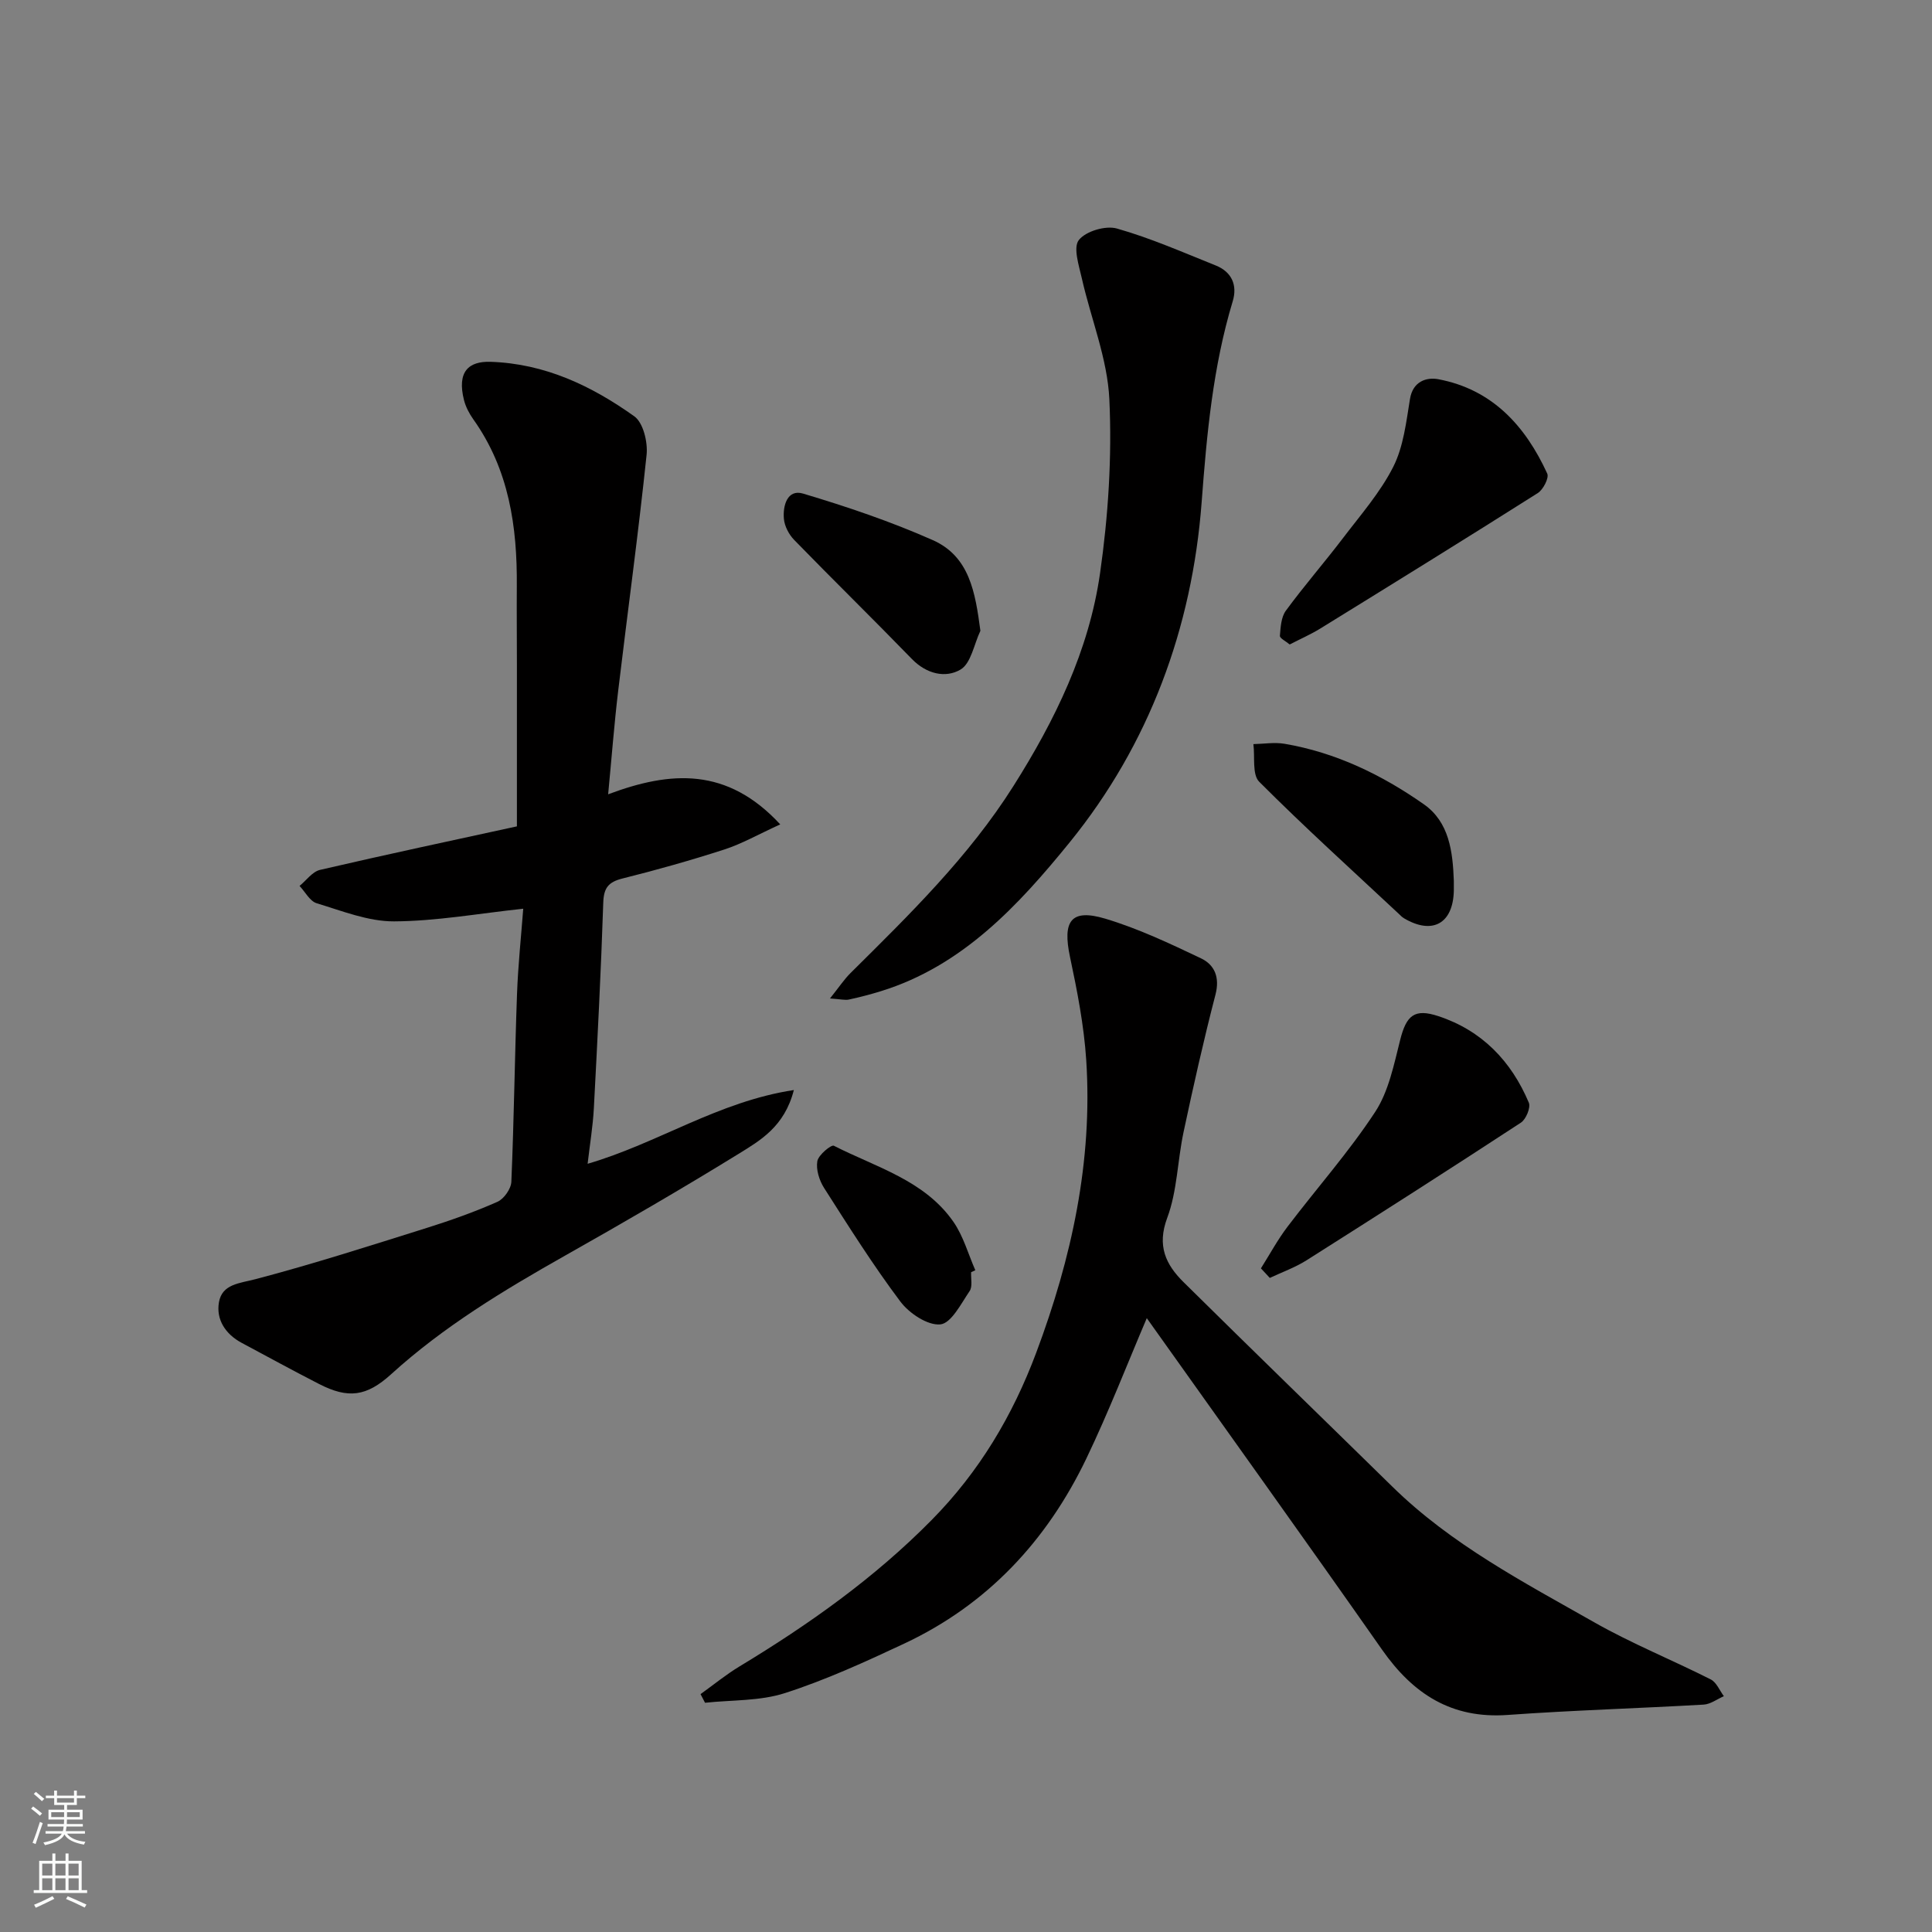 <svg enable-background="new 0 0 400 400" viewBox="0 0 400 400" xmlns="http://www.w3.org/2000/svg"><rect x="0" y="0" width="400" height="400" fill="#808080" stroke="none"/><g fill="#010000"><path d="m108.33 188.14c-9.27.99-18.01 2.58-26.76 2.62-5.34.02-10.74-2.16-16-3.75-1.42-.43-2.38-2.35-3.55-3.59 1.4-1.14 2.65-2.95 4.24-3.32 13.77-3.2 27.6-6.14 40.76-9.01 0-11.58 0-22.65 0-33.72 0-5.33-.06-10.66-.02-16 .1-12.33-1.61-24.17-9.01-34.56-.84-1.18-1.56-2.56-1.92-3.95-1.5-5.93.96-8.1 5.5-7.95 11.27.37 20.91 4.98 29.75 11.28 1.86 1.32 2.82 5.36 2.55 7.97-1.7 16.28-3.93 32.5-5.87 48.76-.83 6.94-1.36 13.91-2.09 21.53 12.99-4.87 24.65-5.64 35.63 6.23-4.64 2.12-7.97 4.03-11.55 5.19-6.96 2.25-14.01 4.24-21.1 6.01-2.91.73-3.89 1.92-3.99 4.99-.47 14.21-1.2 28.41-1.95 42.6-.2 3.72-.82 7.42-1.29 11.48 14.62-4.27 27.01-12.88 42.7-15.27-1.95 7.61-6.98 10.45-11.52 13.26-11.8 7.27-23.8 14.22-35.88 21.04-12.69 7.17-25.12 14.67-35.97 24.53-5.11 4.64-8.9 5.13-14.95 2.02-5.38-2.76-10.68-5.66-16.01-8.51-3.36-1.8-5.32-4.83-4.7-8.4.66-3.79 4.25-3.91 7.6-4.79 11.91-3.13 23.66-6.91 35.42-10.6 4.96-1.56 9.89-3.31 14.64-5.41 1.35-.6 2.82-2.69 2.88-4.15.55-12.92.7-25.86 1.17-38.79.22-6.09.87-12.15 1.29-17.74z"/><path d="m237.43 272.91c-4.01 9.4-7.88 19.41-12.51 29.06-8.16 17-20.46 30.23-37.71 38.32-8.06 3.78-16.23 7.52-24.68 10.24-5.19 1.68-11.02 1.41-16.56 2.01-.31-.6-.62-1.19-.93-1.79 2.68-1.92 5.25-4.03 8.06-5.73 14.36-8.68 27.95-18.31 39.8-30.33 9.84-9.98 16.76-21.59 21.65-34.66 7.33-19.57 11.71-39.62 10.34-60.59-.47-7.14-1.86-14.26-3.35-21.28-1.6-7.49.18-10.08 7.29-7.96 6.82 2.04 13.36 5.14 19.82 8.21 2.83 1.35 3.93 3.94 3 7.52-2.45 9.43-4.58 18.94-6.61 28.47-1.26 5.9-1.3 12.19-3.38 17.75-2.16 5.78-.3 9.66 3.37 13.29 14.35 14.19 28.84 28.23 43.25 42.36 12.19 11.96 27.19 19.79 41.81 28.09 7.76 4.41 16.12 7.78 24.11 11.82 1.18.6 1.82 2.28 2.71 3.47-1.39.6-2.75 1.65-4.17 1.74-13.52.78-27.07 1.17-40.57 2.14-11.63.84-19.6-4.33-26.03-13.51-16.09-22.97-32.45-45.76-48.71-68.64z"/><path d="m171.84 206.72c1.91-2.39 2.95-3.97 4.26-5.27 12.18-12.08 24.46-24.05 33.72-38.71 8.62-13.64 15.64-28.04 17.93-44.03 1.7-11.87 2.49-24.05 1.93-36.02-.39-8.42-3.81-16.69-5.7-25.07-.6-2.65-1.83-6.37-.62-7.92 1.43-1.83 5.53-3.05 7.87-2.39 6.99 1.98 13.7 4.94 20.47 7.65 3.33 1.33 4.53 4.09 3.52 7.42-4.1 13.57-5.37 27.48-6.43 41.58-1.97 26.1-10.88 50.2-27.35 70.47-10.48 12.89-22.12 25.56-39.08 30.79-2.17.67-4.37 1.24-6.58 1.72-.77.18-1.62-.06-3.94-.22z"/><path d="m267.02 133.43c-.83-.69-2.07-1.29-2.03-1.79.14-1.77.25-3.86 1.23-5.2 3.77-5.14 7.97-9.96 11.83-15.03 3.65-4.8 7.72-9.45 10.41-14.76 2.12-4.2 2.68-9.28 3.46-14.04.6-3.71 3.47-4.54 5.85-4.1 11.18 2.1 18.04 9.66 22.57 19.54.41.9-.84 3.32-1.95 4.03-14.96 9.47-30.03 18.79-45.1 28.09-1.93 1.18-4.02 2.1-6.27 3.26z"/><path d="m261.06 262.6c1.82-2.88 3.44-5.9 5.49-8.6 6.03-7.95 12.7-15.46 18.16-23.78 2.81-4.28 3.89-9.83 5.19-14.95 1.28-5.06 2.95-6.52 7.89-4.89 9.04 2.98 15.1 9.31 18.74 17.92.42 1.01-.59 3.44-1.64 4.13-14.72 9.63-29.54 19.1-44.4 28.51-2.36 1.49-5.05 2.44-7.59 3.64-.62-.66-1.23-1.32-1.84-1.98z"/><path d="m301 182.36c0 .67.01 1.33 0 2-.13 6.87-4.44 9.26-10.35 5.74-.42-.25-.76-.64-1.13-.98-9.66-9.03-19.48-17.91-28.81-27.26-1.5-1.5-.86-5.14-1.21-7.8 2.15-.04 4.35-.42 6.43-.07 10.62 1.8 20.15 6.42 28.85 12.52 5.28 3.69 6 9.83 6.22 15.85z"/><path d="m202.98 130.6c-1.32 2.77-1.93 6.74-4.12 8.03-3.11 1.83-7.05.91-10.06-2.19-8.05-8.29-16.31-16.37-24.37-24.65-1.09-1.12-1.99-2.83-2.13-4.35-.26-2.73.71-6.22 3.96-5.25 9.11 2.72 18.19 5.79 26.87 9.64 7.6 3.38 8.79 10.79 9.85 18.77z"/><path d="m201.06 263.39c-.07 1.33.33 2.97-.31 3.91-1.77 2.61-3.81 6.68-6.06 6.9-2.64.26-6.46-2.3-8.29-4.74-5.66-7.54-10.71-15.56-15.79-23.52-.99-1.56-1.69-3.8-1.39-5.53.22-1.29 2.88-3.46 3.41-3.2 8.76 4.47 18.81 7.15 24.79 15.79 2.04 2.95 3.04 6.64 4.51 9.99-.3.14-.59.27-.87.4z"/></g><path d="m6.44 374.46.42-.45c.65.47 1.27.95 1.85 1.44l-.45.49c-.65-.56-1.25-1.06-1.82-1.48m.93 7.33-.63-.26c.55-1.36 1.05-2.8 1.52-4.33.19.1.38.19.59.27-.46 1.29-.95 2.73-1.48 4.32m-.38-10.38.44-.42c.43.34 1.01.82 1.74 1.44l-.49.49c-.53-.51-1.09-1.01-1.69-1.51m2.5.35h1.72v-1.04h.59v1.04h3.52v-1.04h.59v1.04h1.75v.53h-1.75v1.42h-2.03v.97h3.22v2.03h-3.24c0 .35-.01.66-.03.93h3.32v.53h-3.37c-.03.27-.08.58-.15.94h3.96v.53h-3.71c.67.92 1.93 1.48 3.79 1.68-.13.24-.23.44-.29.59-2.13-.38-3.48-1.08-4.04-2.12-.43.97-1.77 1.72-4.03 2.23-.09-.19-.2-.37-.33-.55 2.1-.42 3.37-1.03 3.81-1.83h-3.36v-.53h3.58c.08-.29.13-.61.16-.94h-3.33v-.53h3.39c.02-.27.04-.58.04-.93h-3.23v-2.03h3.25v-.97h-2.07v-1.42h-1.73zm1.12 3.44v1h2.65c.01-.3.02-.44.01-.4v-.25-.35zm1.19-2h3.52v-.91h-3.52zm4.71 2h-2.63v.59c0 .15-.01.28-.01.4h2.64z" fill="#fafbfa"/><path d="m13.56 383.74h.63v1.52h2.72v6.07h1.13v.6h-11.06v-.6h1.13v-6.07h2.73v-1.52h.63v1.52h2.1v-1.52zm-2.69 8.83.38.56c-1.24.63-2.53 1.25-3.85 1.85-.1-.21-.21-.42-.34-.63 1.36-.55 2.63-1.15 3.81-1.78m-2.13-4.27h2.1v-2.45h-2.1zm0 3.04h2.1v-2.46h-2.1zm2.72-3.04h2.1v-2.45h-2.1zm0 3.04h2.1v-2.46h-2.1zm6.07 3.6c-1.41-.71-2.7-1.3-3.86-1.78l.35-.56c1.45.62 2.75 1.19 3.88 1.72zm-1.25-9.09h-2.1v2.45h2.1zm-2.09 5.49h2.1v-2.46h-2.1z" fill="#fafbfa"/></svg>